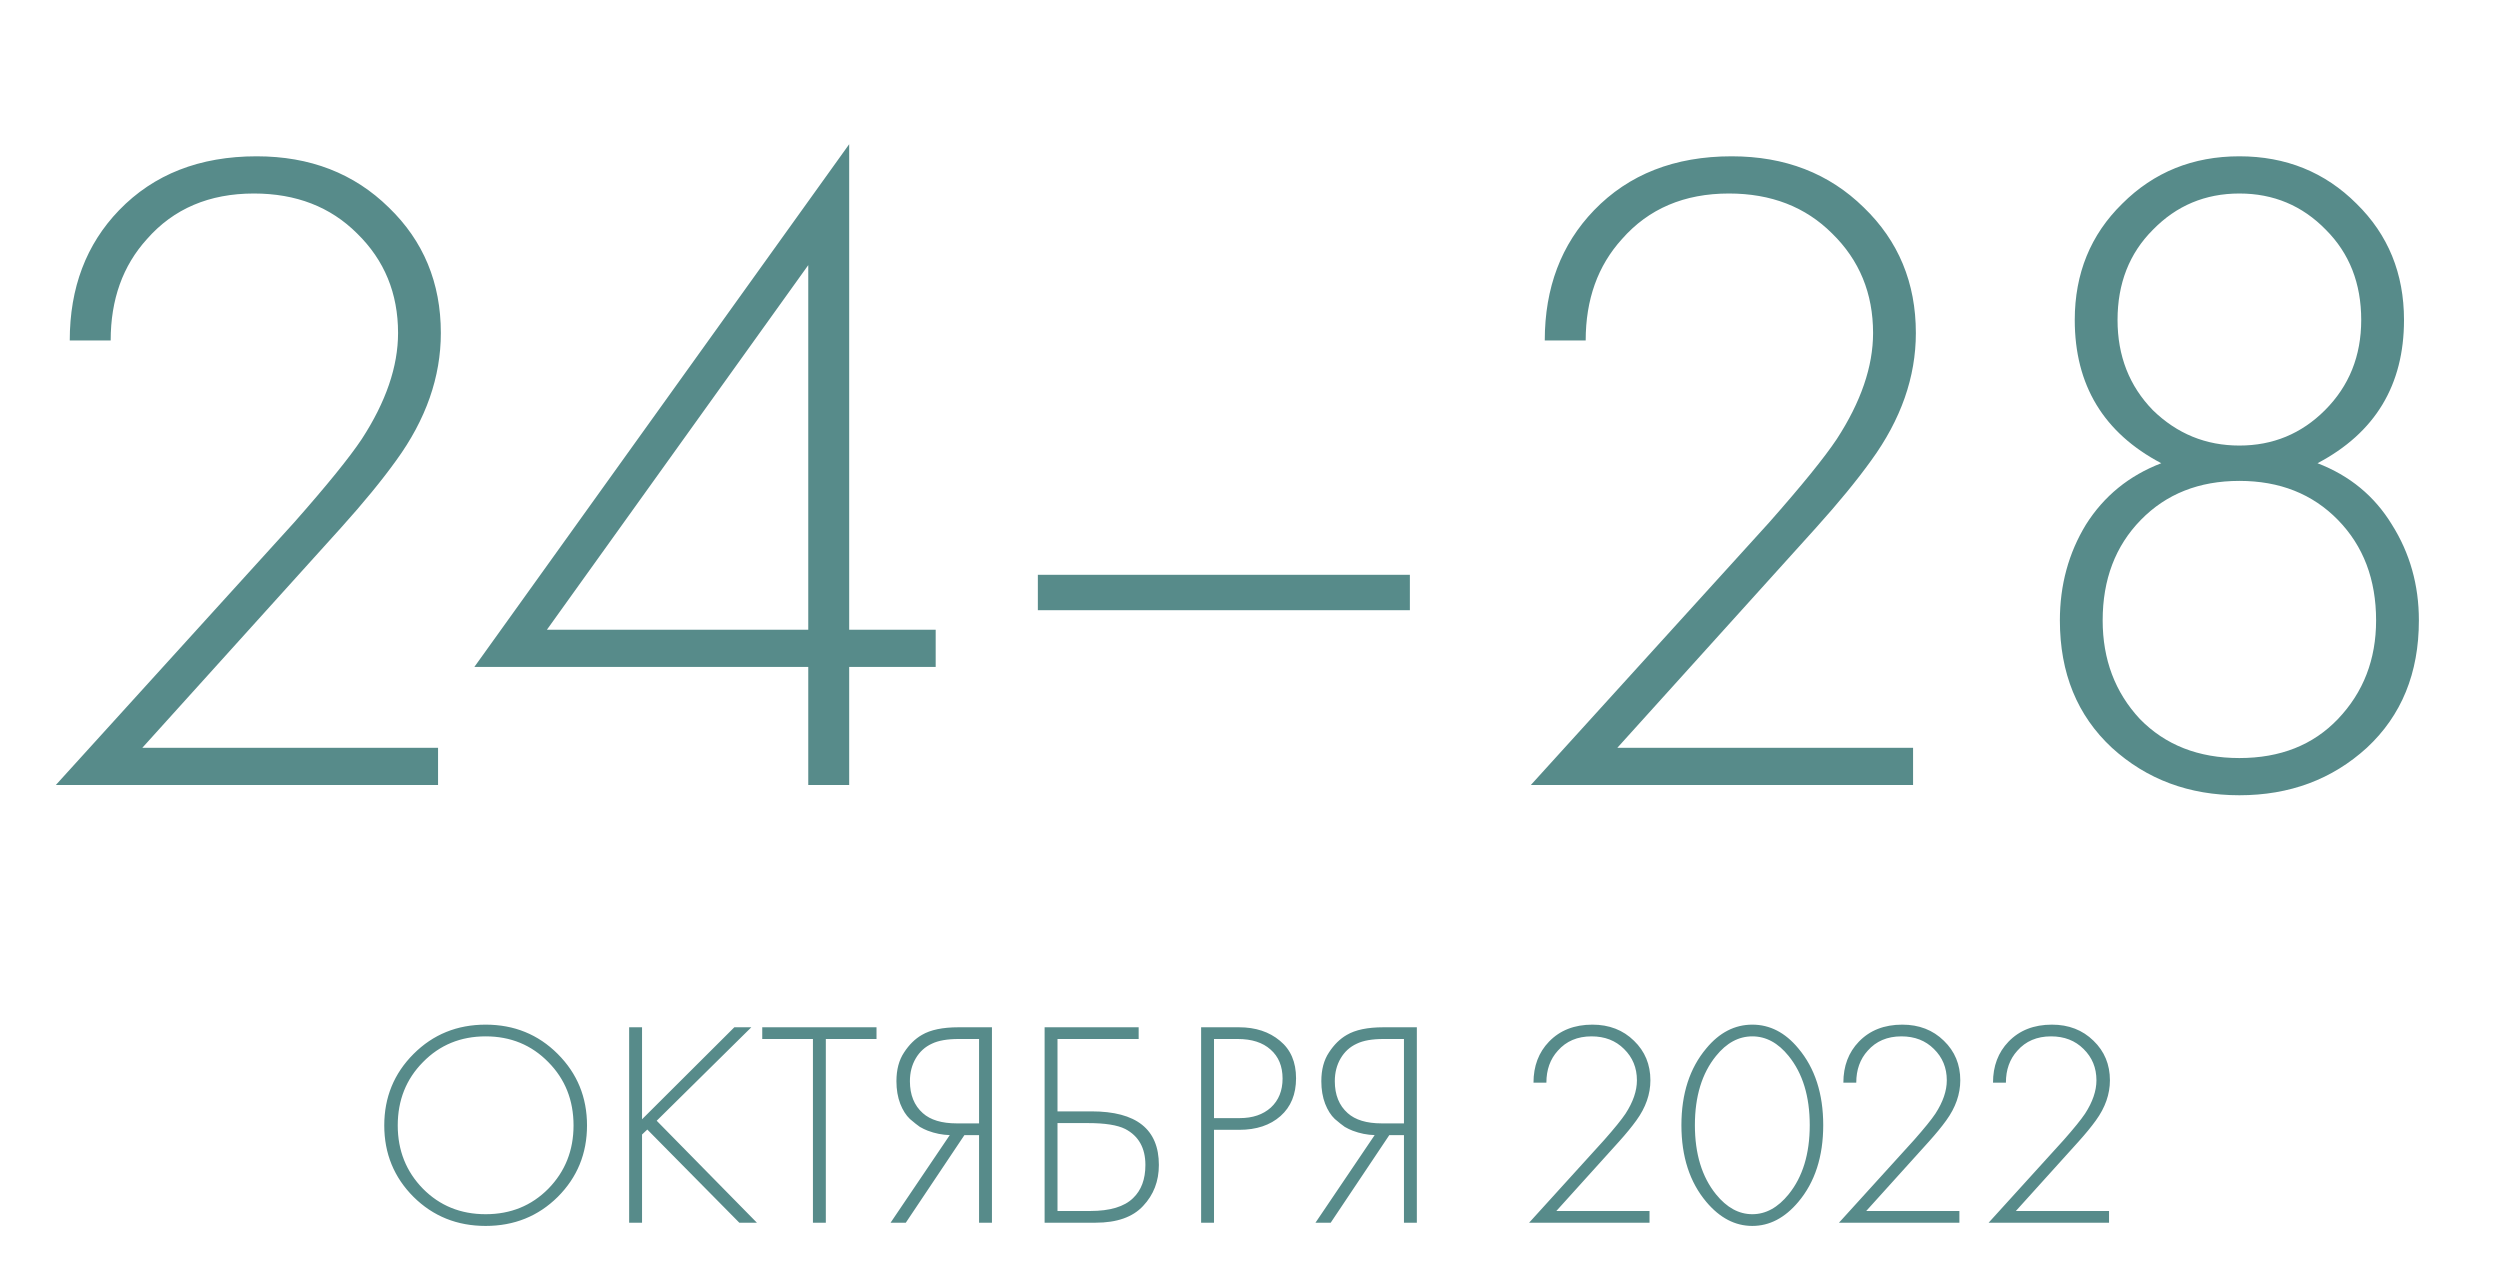 <?xml version="1.0" encoding="UTF-8"?> <svg xmlns="http://www.w3.org/2000/svg" width="414" height="211" viewBox="0 0 414 211" fill="none"> <path d="M68.486 174.533C71.721 171.298 75.699 169.681 80.422 169.681C85.144 169.681 89.123 171.298 92.358 174.533C95.593 177.767 97.21 181.714 97.21 186.372C97.21 191.03 95.593 194.976 92.358 198.21C89.123 201.413 85.144 203.014 80.422 203.014C75.699 203.014 71.721 201.413 68.486 198.21C65.251 194.976 63.634 191.03 63.634 186.372C63.634 181.714 65.251 177.767 68.486 174.533ZM70.039 196.852C72.82 199.666 76.282 201.073 80.422 201.073C84.562 201.073 88.023 199.666 90.805 196.852C93.587 194.005 94.978 190.512 94.978 186.372C94.978 182.199 93.587 178.705 90.805 175.891C88.023 173.045 84.562 171.622 80.422 171.622C76.282 171.622 72.82 173.045 70.039 175.891C67.257 178.705 65.866 182.199 65.866 186.372C65.866 190.512 67.257 194.005 70.039 196.852ZM106.322 170.117V185.353L121.606 170.117H124.42L108.748 185.595L125.342 202.48H122.431L107.195 187.051L106.322 187.876V202.48H104.187V170.117H106.322ZM145.151 172.058H136.757V202.48H134.622V172.058H126.228V170.117H145.151V172.058ZM147.479 202.48L157.28 187.973C156.05 187.94 154.837 187.698 153.641 187.245C153.22 187.083 152.783 186.873 152.331 186.614C151.91 186.323 151.36 185.886 150.681 185.304C150.034 184.69 149.5 183.849 149.08 182.781C148.659 181.681 148.449 180.436 148.449 179.045C148.449 177.137 148.87 175.552 149.711 174.29C150.552 172.996 151.538 172.026 152.67 171.379C154.094 170.538 156.115 170.117 158.735 170.117H164.267V202.48H162.132V187.973H159.706L150.002 202.48H147.479ZM162.132 172.058H158.735C156.859 172.058 155.387 172.317 154.32 172.835C153.188 173.352 152.298 174.161 151.651 175.261C151.004 176.36 150.681 177.622 150.681 179.045C150.681 181.309 151.393 183.072 152.816 184.334C154.077 185.466 155.953 186.032 158.444 186.032H162.132V172.058ZM172.987 202.48V170.117H188.562V172.058H175.122V184.043H180.75C188.19 184.043 191.91 187.002 191.91 192.922C191.91 195.607 191.036 197.871 189.29 199.715C187.575 201.558 184.955 202.48 181.429 202.48H172.987ZM175.122 185.983V200.539H180.556C183.823 200.539 186.184 199.828 187.64 198.405C188.998 197.111 189.678 195.283 189.678 192.922C189.678 190.108 188.562 188.118 186.33 186.954C185.036 186.307 182.982 185.983 180.168 185.983H175.122ZM205.213 187.099H201.04V202.48H198.905V170.117H205.164C207.914 170.117 210.178 170.861 211.957 172.349C213.736 173.805 214.626 175.875 214.626 178.56C214.626 181.212 213.768 183.299 212.054 184.819C210.34 186.339 208.059 187.099 205.213 187.099ZM201.04 172.058V185.159H205.31C207.445 185.159 209.159 184.576 210.453 183.412C211.747 182.215 212.394 180.614 212.394 178.608C212.394 176.571 211.731 174.969 210.404 173.805C209.11 172.641 207.299 172.058 204.97 172.058H201.04ZM217.842 202.48L227.643 187.973C226.414 187.94 225.201 187.698 224.004 187.245C223.583 187.083 223.147 186.873 222.694 186.614C222.273 186.323 221.724 185.886 221.044 185.304C220.397 184.69 219.864 183.849 219.443 182.781C219.023 181.681 218.812 180.436 218.812 179.045C218.812 177.137 219.233 175.552 220.074 174.29C220.915 172.996 221.901 172.026 223.034 171.379C224.457 170.538 226.478 170.117 229.099 170.117H234.63V202.48H232.495V187.973H230.069L220.365 202.48H217.842ZM232.495 172.058H229.099C227.222 172.058 225.751 172.317 224.683 172.835C223.551 173.352 222.662 174.161 222.015 175.261C221.368 176.36 221.044 177.622 221.044 179.045C221.044 181.309 221.756 183.072 223.179 184.334C224.441 185.466 226.317 186.032 228.807 186.032H232.495V172.058ZM273.161 202.48H253.219L265.64 188.798C267.354 186.857 268.535 185.401 269.182 184.431C270.444 182.49 271.074 180.646 271.074 178.9C271.074 176.829 270.363 175.099 268.939 173.708C267.548 172.317 265.753 171.622 263.554 171.622C261.225 171.622 259.365 172.414 257.974 173.999C256.712 175.39 256.082 177.153 256.082 179.288H253.947C253.947 176.538 254.804 174.274 256.518 172.495C258.33 170.619 260.723 169.681 263.699 169.681C266.481 169.681 268.778 170.57 270.589 172.349C272.4 174.096 273.306 176.28 273.306 178.9C273.306 181.196 272.53 183.412 270.977 185.547C270.233 186.582 269.279 187.746 268.115 189.04L257.731 200.539H273.161V202.48ZM282.566 173.611C284.733 170.991 287.273 169.681 290.184 169.681C293.095 169.681 295.634 170.991 297.802 173.611C300.551 176.878 301.926 181.115 301.926 186.323C301.926 191.531 300.551 195.768 297.802 199.035C295.57 201.688 293.03 203.014 290.184 203.014C287.337 203.014 284.798 201.688 282.566 199.035C279.817 195.768 278.442 191.531 278.442 186.323C278.442 181.115 279.817 176.878 282.566 173.611ZM284.167 197.774C285.946 199.973 287.952 201.073 290.184 201.073C292.416 201.073 294.421 199.973 296.2 197.774C298.529 194.895 299.694 191.078 299.694 186.323C299.694 181.568 298.529 177.751 296.2 174.872C294.454 172.705 292.448 171.622 290.184 171.622C287.92 171.622 285.914 172.705 284.167 174.872C281.838 177.751 280.674 181.568 280.674 186.323C280.674 191.078 281.838 194.895 284.167 197.774ZM324.476 202.48H304.534L316.955 188.798C318.67 186.857 319.85 185.401 320.497 184.431C321.759 182.49 322.39 180.646 322.39 178.9C322.39 176.829 321.678 175.099 320.255 173.708C318.864 172.317 317.069 171.622 314.869 171.622C312.54 171.622 310.68 172.414 309.289 173.999C308.028 175.39 307.397 177.153 307.397 179.288H305.262C305.262 176.538 306.119 174.274 307.834 172.495C309.645 170.619 312.039 169.681 315.015 169.681C317.796 169.681 320.093 170.57 321.904 172.349C323.716 174.096 324.622 176.28 324.622 178.9C324.622 181.196 323.845 183.412 322.293 185.547C321.549 186.582 320.594 187.746 319.43 189.04L309.047 200.539H324.476V202.48ZM349.257 202.48H329.316L341.737 188.798C343.451 186.857 344.632 185.401 345.279 184.431C346.54 182.49 347.171 180.646 347.171 178.9C347.171 176.829 346.459 175.099 345.036 173.708C343.645 172.317 341.85 171.622 339.65 171.622C337.321 171.622 335.461 172.414 334.07 173.999C332.809 175.39 332.178 177.153 332.178 179.288H330.043C330.043 176.538 330.901 174.274 332.615 172.495C334.426 170.619 336.82 169.681 339.796 169.681C342.578 169.681 344.874 170.57 346.686 172.349C348.497 174.096 349.403 176.28 349.403 178.9C349.403 181.196 348.626 183.412 347.074 185.547C346.33 186.582 345.376 187.746 344.211 189.04L333.828 200.539H349.257V202.48Z" fill="#578B8A"></path> <path d="M72.542 130H9.241L48.669 86.567C54.111 80.406 57.859 75.786 59.913 72.706C63.917 66.545 65.919 60.692 65.919 55.148C65.919 48.576 63.66 43.083 59.143 38.668C54.727 34.252 49.029 32.045 42.047 32.045C34.654 32.045 28.75 34.56 24.335 39.592C20.33 44.007 18.328 49.603 18.328 56.38H11.551C11.551 47.652 14.272 40.465 19.714 34.817C25.464 28.862 33.062 25.884 42.509 25.884C51.339 25.884 58.629 28.708 64.379 34.355C70.129 39.9 73.004 46.831 73.004 55.148C73.004 62.438 70.54 69.471 65.611 76.248C63.25 79.534 60.221 83.23 56.524 87.337L23.565 123.839H72.542V130ZM140.625 23.882V104.279H154.949V110.44H140.625V130H133.848V110.44H78.556L140.625 23.882ZM90.57 104.279H133.848V43.904L90.57 104.279ZM171.868 101.045V95.192H233.475V101.045H171.868ZM316.804 130H253.503L292.932 86.567C298.373 80.406 302.121 75.786 304.175 72.706C308.179 66.545 310.181 60.692 310.181 55.148C310.181 48.576 307.923 43.083 303.405 38.668C298.99 34.252 293.291 32.045 286.309 32.045C278.916 32.045 273.012 34.56 268.597 39.592C264.592 44.007 262.59 49.603 262.59 56.38H255.813C255.813 47.652 258.534 40.465 263.976 34.817C269.726 28.862 277.324 25.884 286.771 25.884C295.601 25.884 302.891 28.708 308.641 34.355C314.391 39.9 317.266 46.831 317.266 55.148C317.266 62.438 314.802 69.471 309.873 76.248C307.512 79.534 304.483 83.23 300.786 87.337L267.827 123.839H316.804V130ZM383.779 76.71C389.118 78.763 393.225 82.152 396.1 86.875C399.078 91.598 400.567 96.886 400.567 102.739C400.567 111.467 397.692 118.5 391.942 123.839C386.192 129.076 379.158 131.694 370.841 131.694C362.525 131.694 355.491 129.076 349.741 123.839C343.991 118.5 341.116 111.467 341.116 102.739C341.116 96.886 342.554 91.598 345.429 86.875C348.406 82.152 352.565 78.763 357.904 76.71C348.355 71.679 343.58 63.773 343.58 52.991C343.58 45.29 346.199 38.873 351.435 33.739C356.672 28.503 363.141 25.884 370.841 25.884C378.542 25.884 385.011 28.503 390.248 33.739C395.484 38.873 398.103 45.29 398.103 52.991C398.103 63.773 393.328 71.679 383.779 76.71ZM356.518 67.931C360.522 71.833 365.297 73.784 370.841 73.784C376.386 73.784 381.109 71.833 385.011 67.931C389.016 63.926 391.018 58.947 391.018 52.991C391.018 46.933 389.067 41.953 385.165 38.052C381.263 34.047 376.489 32.045 370.841 32.045C365.194 32.045 360.42 34.047 356.518 38.052C352.616 41.953 350.665 46.933 350.665 52.991C350.665 58.947 352.616 63.926 356.518 67.931ZM354.362 119.065C358.571 123.377 364.065 125.533 370.841 125.533C377.618 125.533 383.06 123.377 387.167 119.065C391.377 114.65 393.482 109.208 393.482 102.739C393.482 95.962 391.377 90.418 387.167 86.105C382.958 81.793 377.516 79.636 370.841 79.636C364.167 79.636 358.725 81.793 354.516 86.105C350.306 90.418 348.201 95.962 348.201 102.739C348.201 109.208 350.254 114.65 354.362 119.065Z" fill="#578B8A"></path> </svg> 